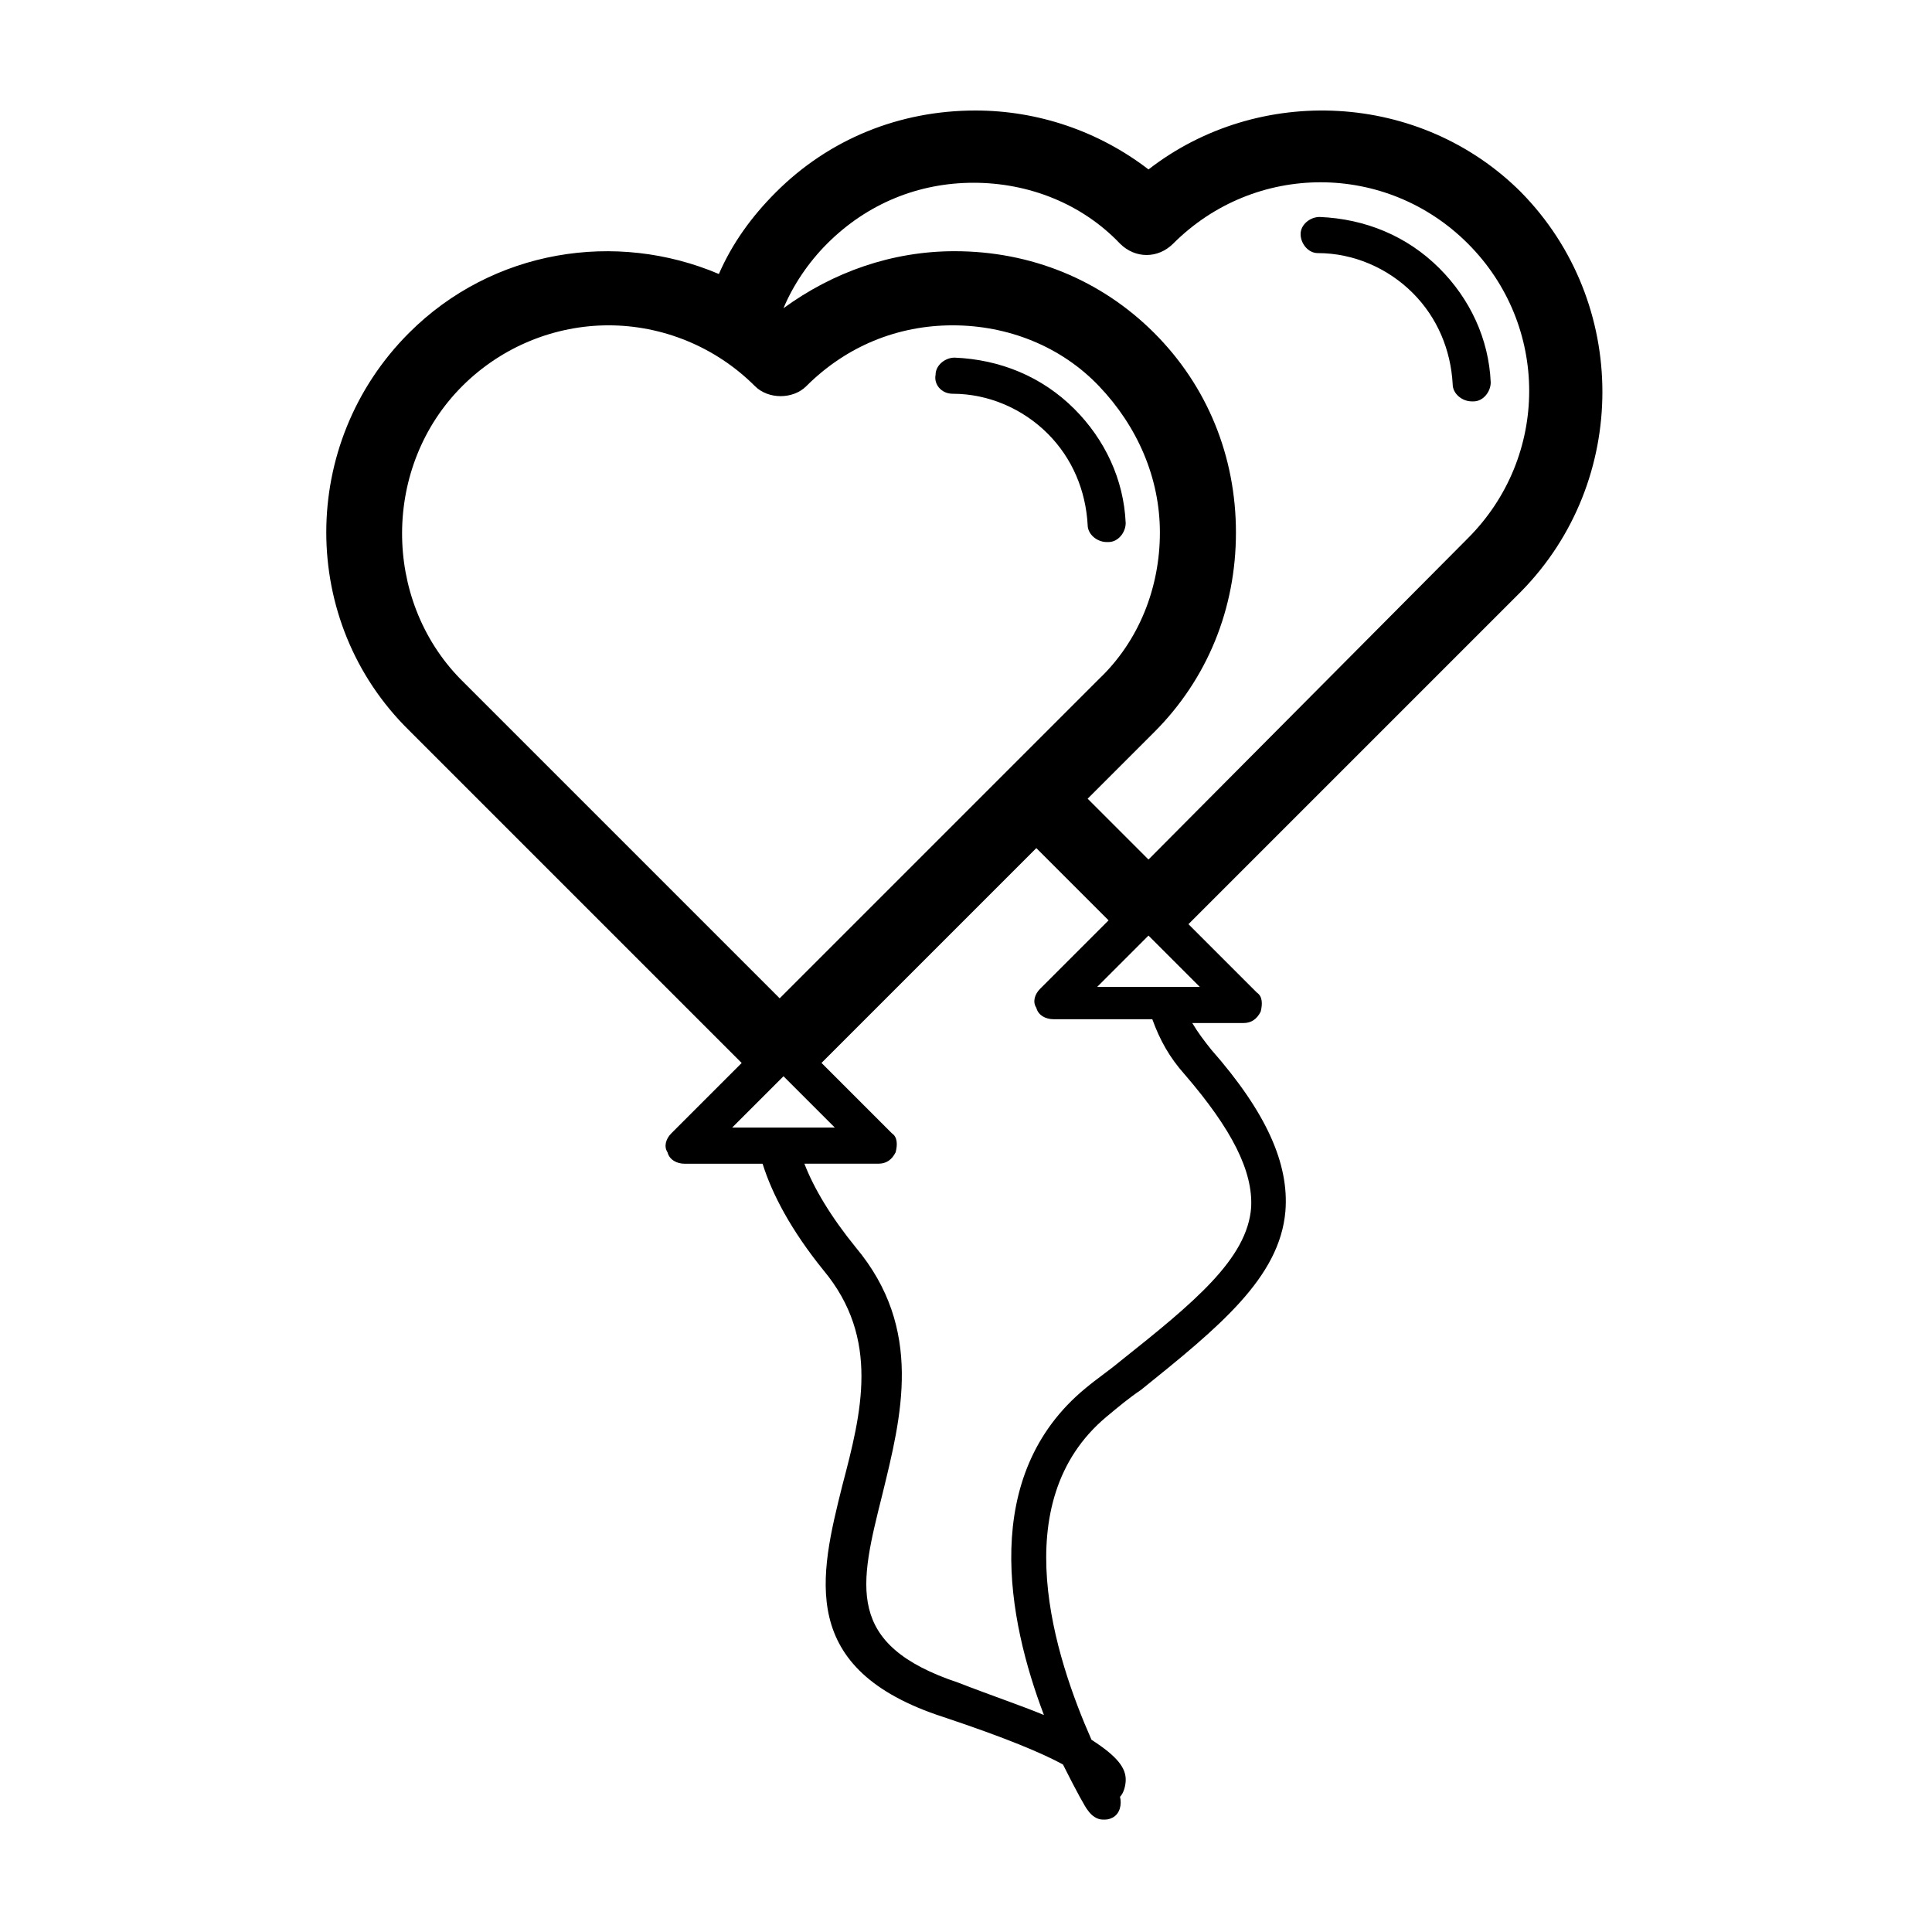 <?xml version="1.0" encoding="UTF-8"?>
<!-- Uploaded to: SVG Repo, www.svgrepo.com, Generator: SVG Repo Mixer Tools -->
<svg fill="#000000" width="800px" height="800px" version="1.1" viewBox="144 144 512 512" xmlns="http://www.w3.org/2000/svg">
 <g>
  <path d="m525.45 215.1c-8.566-8.566-19.648-13.098-31.738-13.602-2.519 0-5.039 2.016-5.039 4.535 0 2.519 2.016 5.039 4.535 5.039 9.574 0 18.641 4.031 25.191 10.578 6.551 6.551 10.078 15.113 10.578 24.184 0 2.519 2.519 4.535 5.039 4.535h0.504c2.519 0 4.535-2.519 4.535-5.039-0.504-11.59-5.543-22.172-13.605-30.23z"/>
  <path d="m547.11 194.95c-26.703-26.703-69.527-28.719-98.746-6.047-13.098-10.078-29.223-15.617-45.848-15.617-20.152 0-38.793 7.559-52.898 21.664-6.551 6.551-11.586 13.602-15.113 21.664-27.207-11.586-59.953-6.551-82.121 15.617-29.223 29.223-29.223 76.578 0 105.3l88.168 88.168-18.641 18.641c-1.512 1.512-2.016 3.527-1.008 5.039 0.504 2.016 2.519 3.023 4.535 3.023h20.656c2.519 8.062 7.559 17.633 16.121 28.215 15.113 18.137 10.078 37.785 5.039 56.93-6.047 24.184-12.09 48.871 26.703 61.465 16.625 5.543 26.199 9.574 31.738 12.594 3.527 7.055 6.047 11.586 6.551 12.09 1.008 1.512 2.519 2.519 4.031 2.519 1.008 0 1.512 0 2.519-0.504 2.016-1.008 2.519-3.527 2.016-5.543 1.008-1.008 1.512-3.023 1.512-4.535 0-3.023-2.016-6.047-9.07-10.578-9.574-21.664-23.176-62.977 4.031-85.648 3.023-2.519 6.047-5.039 9.07-7.055 20.656-16.625 36.777-29.727 38.289-47.359 1.008-12.594-5.039-26.199-19.648-42.824-2.016-2.519-3.527-4.535-5.039-7.055h13.602c2.016 0 3.527-1.008 4.535-3.023 0.504-2.016 0.504-4.031-1.008-5.039l-18.137-18.137 88.168-88.168c28.711-29.215 28.711-76.574-0.008-105.79zm-280.62 51.387c10.578-10.578 24.688-16.121 38.793-16.121s28.215 5.543 38.793 16.121c3.527 3.527 10.078 3.527 13.602 0 10.578-10.578 24.184-16.121 38.793-16.121s28.719 5.543 38.793 16.121c10.078 10.578 16.121 24.184 16.121 38.793s-5.543 28.719-16.121 38.793l-84.641 84.641-84.641-84.641c-20.652-21.16-20.652-56.426 0.508-77.586zm85.145 182.88 13.602 13.602h-27.207zm106.3-0.504c12.594 14.609 18.137 25.695 17.633 35.266-1.008 13.602-15.113 25.191-34.762 40.809-3.023 2.519-6.047 4.535-9.07 7.055-28.215 23.176-20.656 61.465-11.082 86.656-6.047-2.519-13.602-5.039-22.672-8.566-30.23-10.078-26.199-25.695-20.152-49.879 5.039-20.656 11.082-43.832-7.055-65.496-6.551-8.062-11.082-15.617-13.602-22.168h19.648c2.016 0 3.527-1.008 4.535-3.023 0.504-2.016 0.504-4.031-1.008-5.039l-18.641-18.641 56.93-56.93 19.145 19.145-18.137 18.137c-1.512 1.512-2.016 3.527-1.008 5.039 0.504 2.016 2.519 3.023 4.535 3.023h26.199c2.012 5.547 4.531 10.078 8.562 14.613zm-23.176-23.176 13.602-13.602 13.602 13.602zm13.602-33.754-16.121-16.121 17.633-17.633c14.105-14.105 21.664-32.746 21.664-52.898 0-20.152-7.559-38.793-21.664-52.898s-32.746-21.664-52.898-21.664c-16.625 0-32.242 5.543-45.344 15.113 2.519-6.047 6.551-12.09 11.586-17.129 10.578-10.578 24.184-16.121 38.793-16.121s28.719 5.543 38.793 16.121c2.016 2.016 4.535 3.023 7.055 3.023s5.039-1.008 7.055-3.023c21.664-21.664 56.426-21.664 78.09 0 21.664 21.664 21.664 56.426 0 78.09z"/>
  <path d="m396.47 248.35c9.574 0 18.641 4.031 25.191 10.578 6.551 6.551 10.078 15.113 10.578 24.184 0 2.519 2.519 4.535 5.039 4.535h0.504c2.519 0 4.535-2.519 4.535-5.039-0.504-11.586-5.543-22.168-13.602-30.23-8.566-8.566-19.648-13.098-31.738-13.602-2.519 0-5.039 2.016-5.039 4.535-0.508 2.519 1.508 5.039 4.531 5.039z"/>
 </g>
</svg>